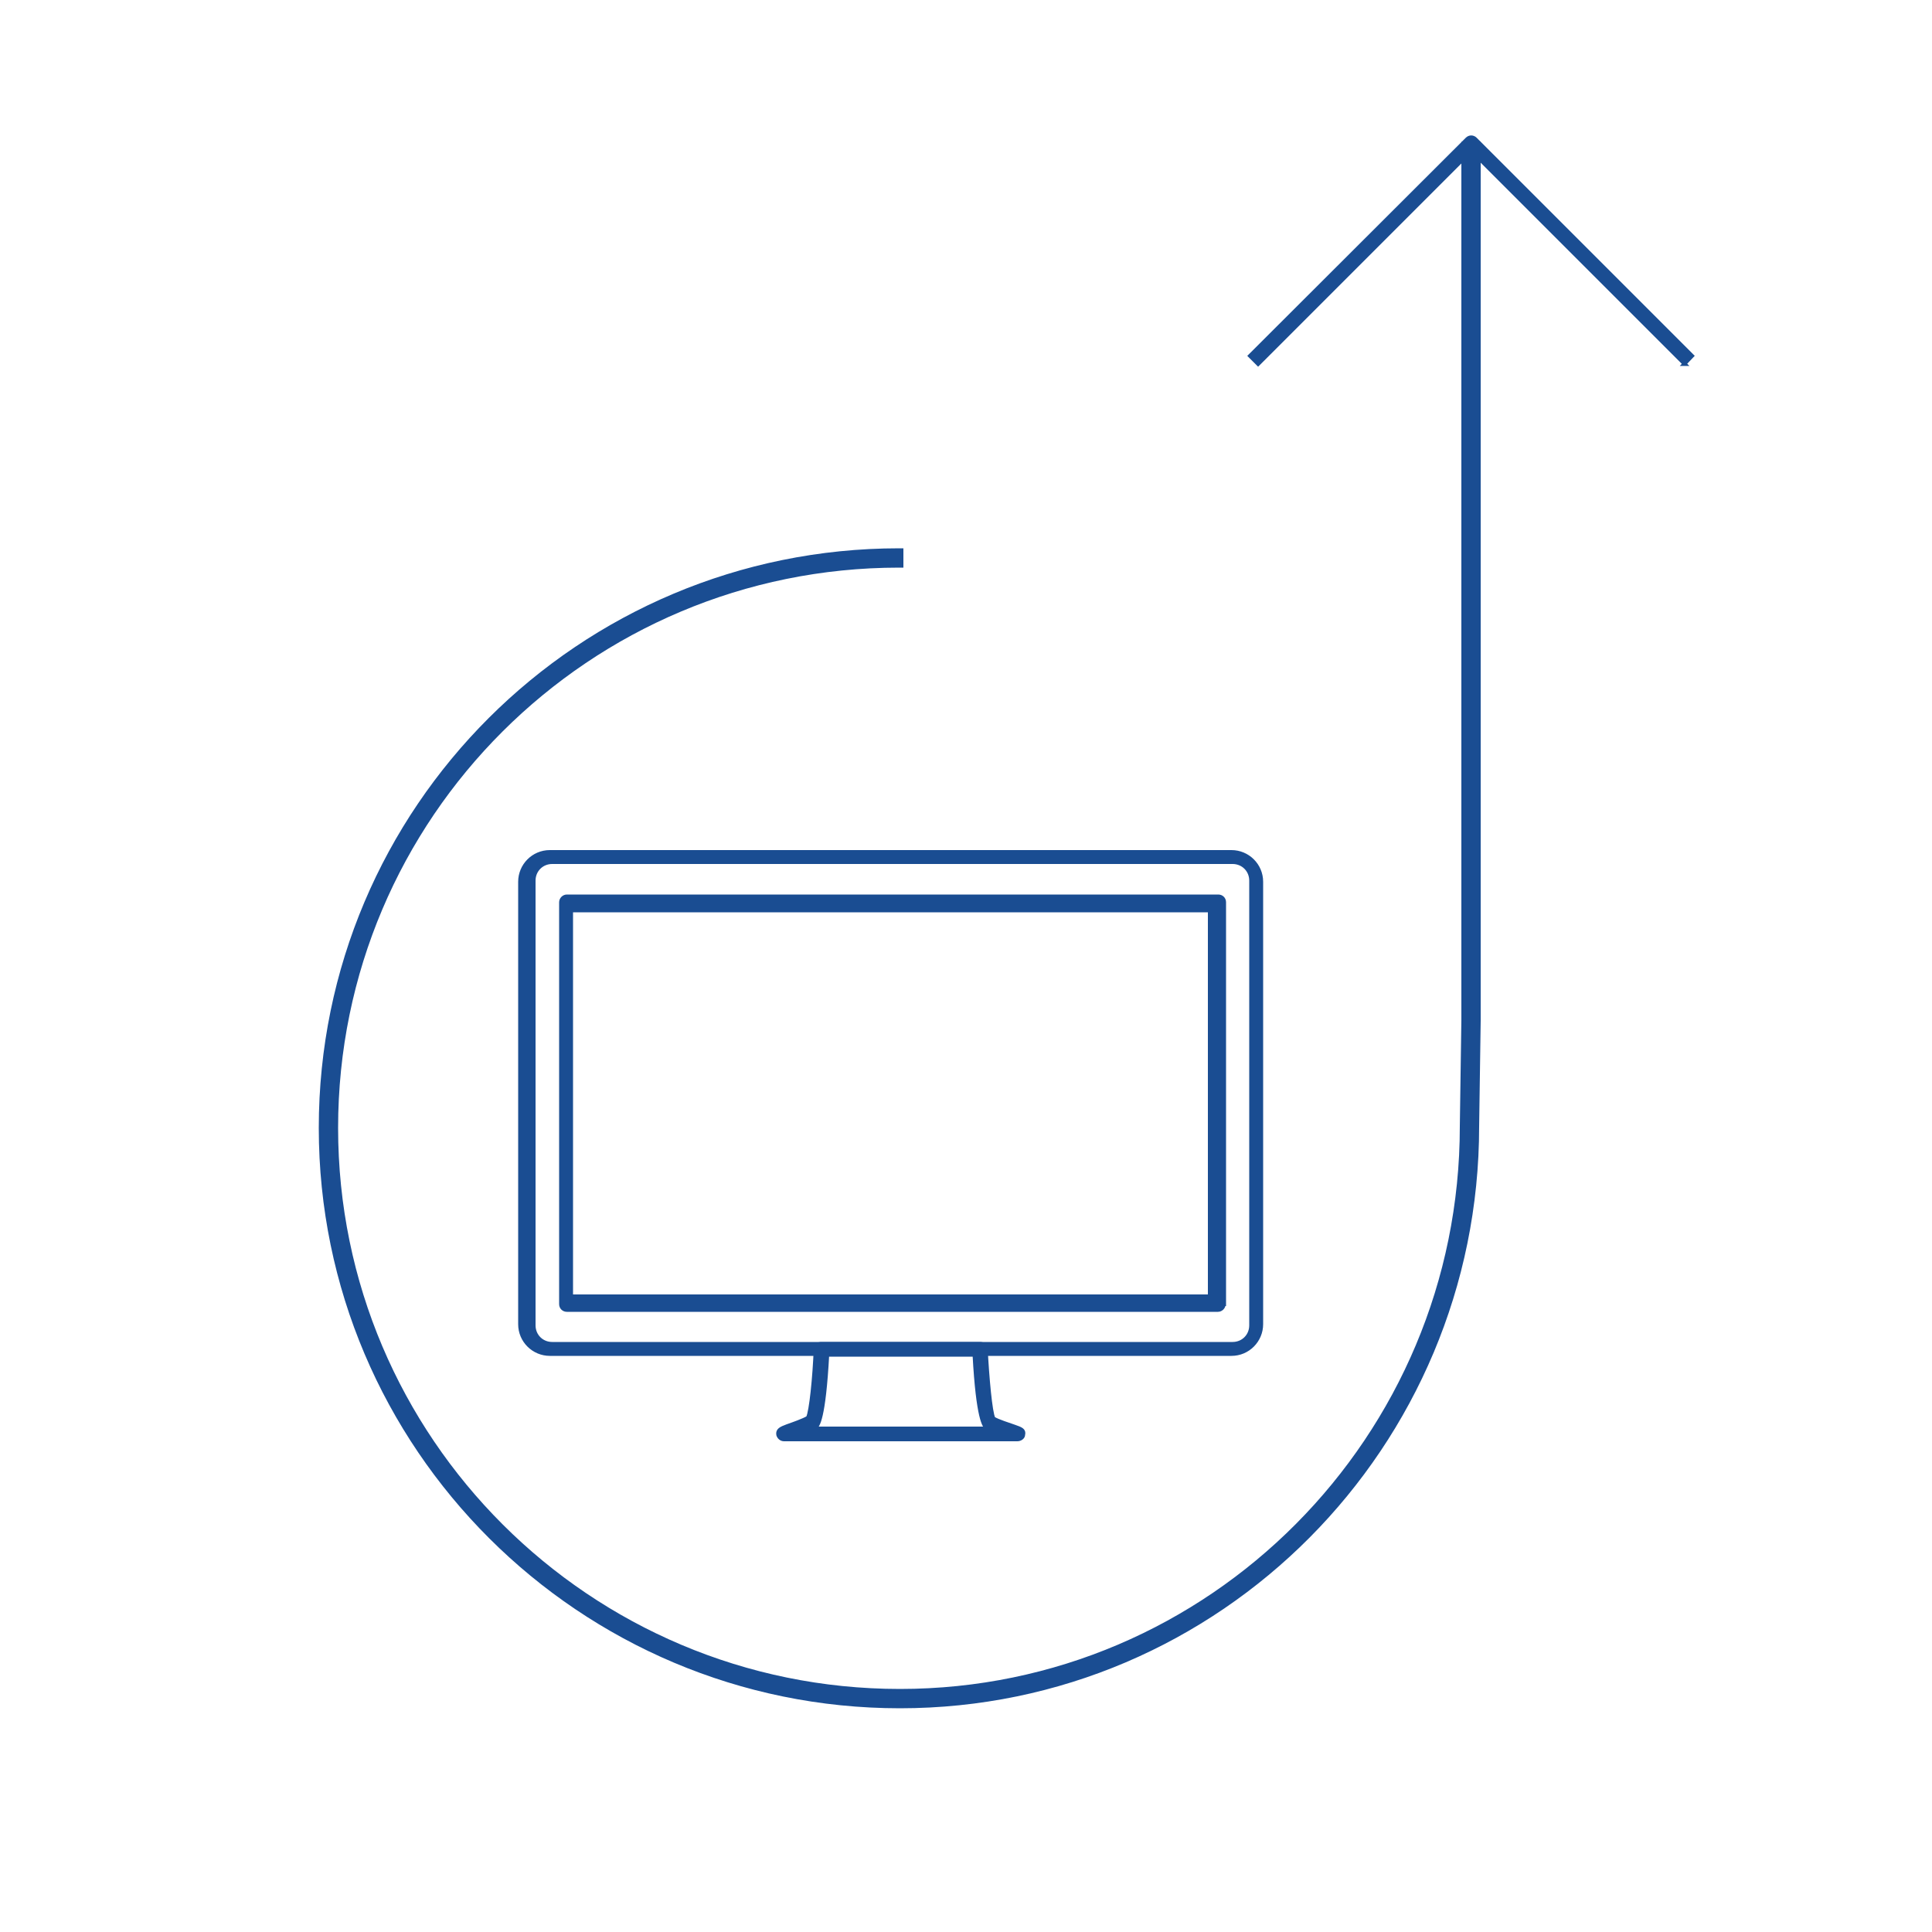 <svg xmlns="http://www.w3.org/2000/svg" id="Layer_1" version="1.1" viewBox="0 0 500 500"><defs><style>.st2{stroke:#1a4d92;stroke-miterlimit:10;fill:#1a4d92}</style></defs><path d="M326.4 342.7c0 4.2-3.4 7.7-7.7 7.7H142.3c-4.2 0-7.7-3.4-7.7-7.7V228.2c0-4.2 3.4-7.7 7.7-7.7h176.4c4.2 0 7.7 3.4 7.7 7.7v114.5Zm-2.6-114.8c0-2.7-2.1-4.8-4.8-4.8H142.9c-2.7 0-4.8 2.1-4.8 4.8V343c0 2.7 2.1 4.8 4.8 4.8H319c2.7 0 4.8-2.1 4.8-4.8V227.9Z" class="st2"/><path d="M202.9 372.5c-.7 0-1.3-.5-1.5-1.2-.2-1.2.7-1.6 2.3-2.2 1.4-.5 4.3-1.5 5.4-2.2.8-1.6 1.7-10.3 2-18 0-.8.7-1.1 1.5-1.1h41c.8 0 1.4.3 1.5 1.1.4 7.7 1.2 16.6 2 18.2 1.1.7 4 1.6 5.4 2.1 1.7.6 2.6.9 2.3 2.1 0 .7-.8 1.2-1.5 1.2h-60.5.1Zm11.2-22c-.9 16.8-2.5 18.6-3.1 18.9-.2 0-.4.2-.5.3h45.3c-.2 0-.4 0-.5-.2-.5-.4-2.2-2.1-3.1-18.9h-38.1Zm102.6-13c0 .8-.7 1.5-1.5 1.5H146.7c-.8 0-1.5-.6-1.5-1.5v-104c0-.8.7-1.5 1.5-1.5h168.6c.8 0 1.5.6 1.5 1.5v104h-.1Zm-168.9-2h165.3v-99.9H147.8v99.9Z" class="st2"/><path d="M233.8 144.4h-1.1C151.2 144.4 85 210.3 85 291.9s66.4 147.7 147.9 147.7 147.4-66.5 147.4-148.1l.4-27.4V36.7" style="stroke:#1a4d92;stroke-miterlimit:10;fill:none;stroke-width:5px"/><path d="M436 94.2 380.8 39l-55.2 55.2-2.1-2.1L379.7 36c.6-.6 1.5-.6 2.1 0l56.1 56.1-2 2.1h.1Z" class="st2"/></svg>